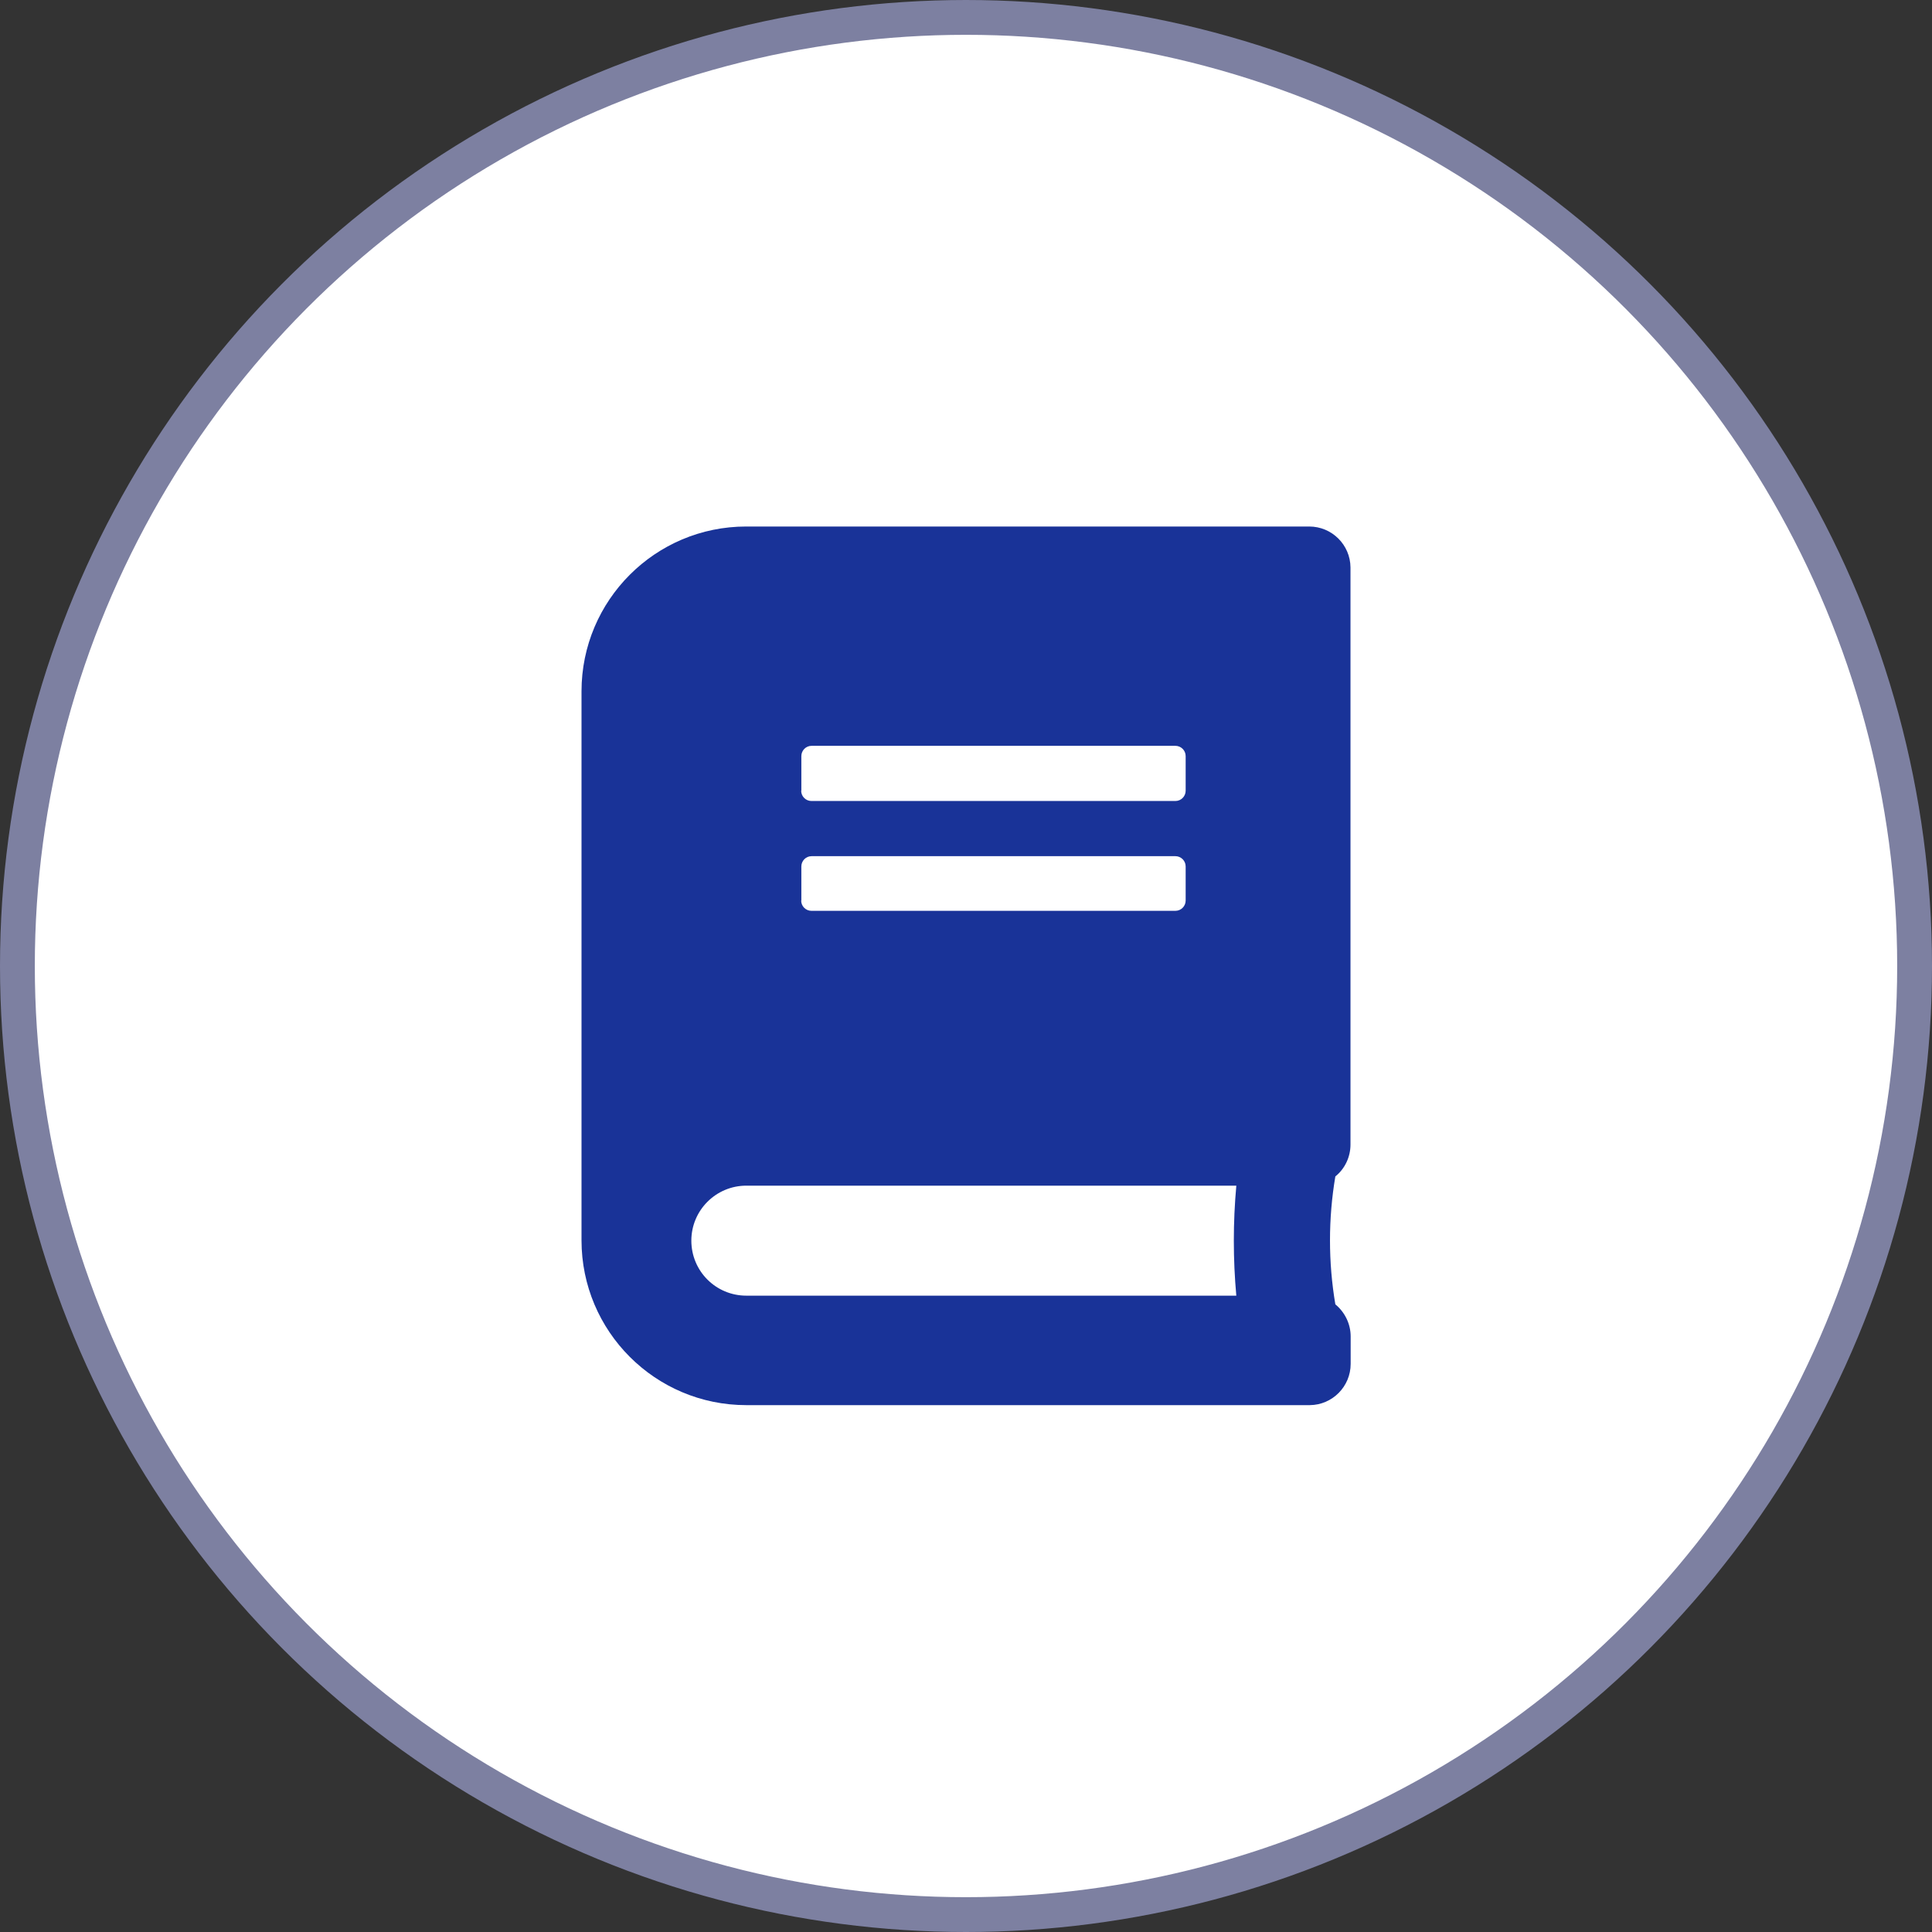<?xml version="1.0" encoding="UTF-8"?>
<svg xmlns="http://www.w3.org/2000/svg" viewBox="0 0 111 111">
    <rect x="0" y="0" width="111" height="111" fill="#333333" stroke="none"/>
    <circle cx="55.5" cy="55.5" r="54.5" fill="#fff" stroke="#7d80a1" stroke-width="2"/>
    <path d="m76.72,67.59c-.41,2.43-.41,4.92,0,7.35.55.45.88,1.13.88,1.84v1.58c0,1.3-1.05,2.36-2.35,2.37,0,0-.01,0-.02,0h-32.35c-5.23,0-9.47-4.24-9.47-9.47h0v-31.54c0-5.23,4.24-9.47,9.46-9.47h32.35c1.3,0,2.36,1.05,2.37,2.35,0,0,0,.01,0,.02v33.14c0,.71-.32,1.39-.87,1.83h0Zm-5.69.53h-28.15c-1.74,0-3.16,1.41-3.16,3.16s1.41,3.16,3.16,3.16h28.15c-.19-2.1-.19-4.21,0-6.31h0Zm-25-22.69c0,.33.27.59.59.59h20.91c.33,0,.59-.27.59-.59h0v-1.99c0-.33-.27-.59-.59-.59h-20.9c-.33,0-.59.27-.59.59h0s0,1.99,0,1.99Zm0,6.31c0,.33.27.59.59.59h20.91c.33,0,.59-.27.59-.59h0v-1.96c0-.33-.27-.59-.59-.59h-20.9c-.33,0-.59.27-.59.59h0s0,1.96,0,1.96Z"
          fill="#193398"/>
</svg>
